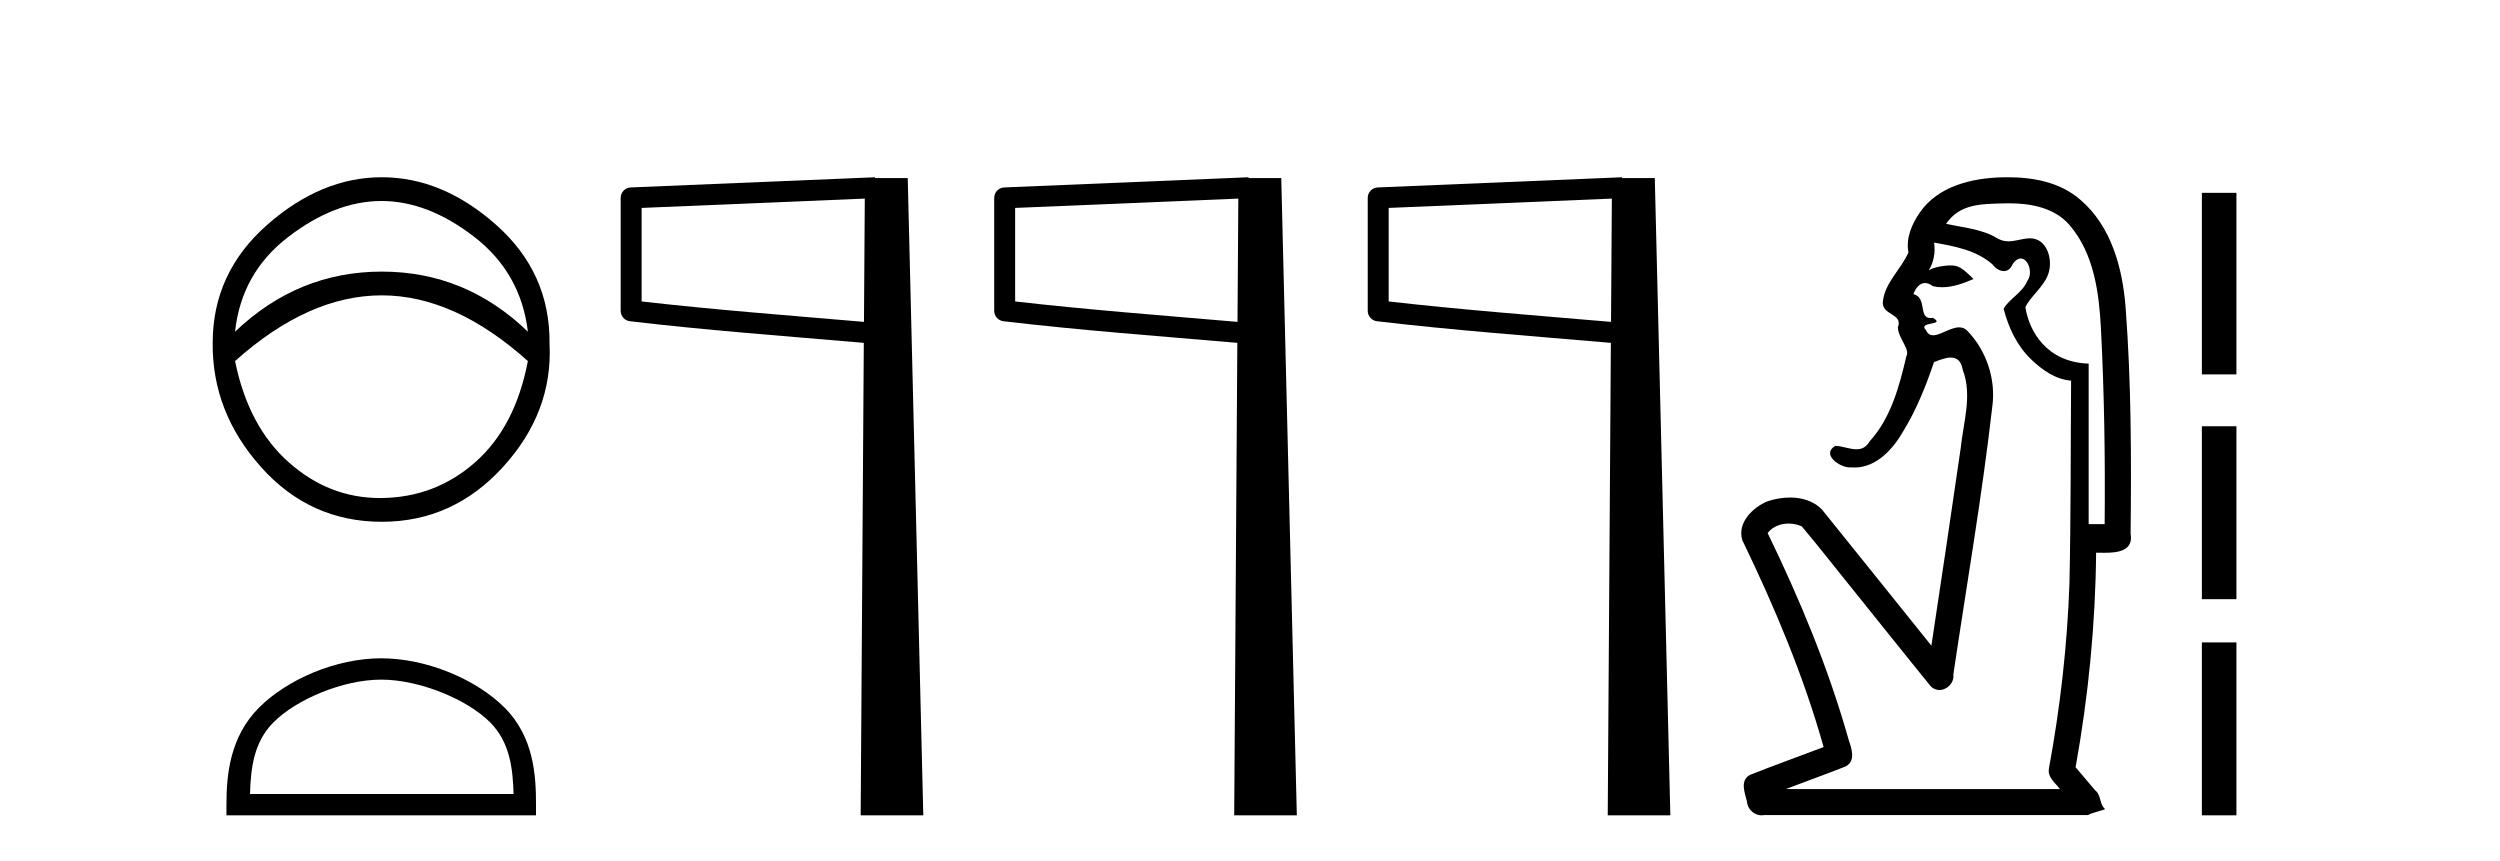 <?xml version='1.0' encoding='UTF-8' standalone='yes'?><svg xmlns='http://www.w3.org/2000/svg' xmlns:xlink='http://www.w3.org/1999/xlink' width='119.0' height='41.0' ><path d='M 18.158 9.568 Q 20.37 9.568 22.582 11.281 Q 24.794 12.994 25.127 15.788 Q 22.166 12.928 18.174 12.928 Q 14.183 12.928 11.189 15.788 Q 11.488 12.994 13.717 11.281 Q 15.946 9.568 18.158 9.568 ZM 18.174 14.059 Q 21.634 14.059 25.127 17.186 Q 24.528 20.313 22.632 21.992 Q 20.736 23.672 18.174 23.706 Q 18.127 23.706 18.081 23.706 Q 15.676 23.706 13.767 22.026 Q 11.821 20.313 11.189 17.186 Q 14.682 14.059 18.174 14.059 ZM 18.174 8.437 Q 15.28 8.437 12.702 10.715 Q 10.124 12.994 10.124 16.321 Q 10.091 19.614 12.419 22.225 Q 14.748 24.837 18.174 24.837 Q 21.567 24.837 23.946 22.225 Q 26.324 19.614 26.158 16.354 Q 26.191 12.994 23.63 10.715 Q 21.068 8.437 18.174 8.437 Z' style='fill:#000000;stroke:none' /><path d='M 18.147 32.35 C 19.959 32.35 22.227 33.281 23.325 34.378 C 24.285 35.339 24.411 36.612 24.446 37.795 L 11.901 37.795 C 11.936 36.612 12.061 35.339 13.022 34.378 C 14.119 33.281 16.334 32.35 18.147 32.35 ZM 18.147 31.335 C 15.997 31.335 13.683 32.329 12.328 33.684 C 10.937 35.075 10.779 36.906 10.779 38.275 L 10.779 38.809 L 25.514 38.809 L 25.514 38.275 C 25.514 36.906 25.409 35.075 24.019 33.684 C 22.663 32.329 20.296 31.335 18.147 31.335 Z' style='fill:#000000;stroke:none' /><path d='M 41.164 9.453 L 41.125 15.321 L 41.12 15.321 C 37.321 14.995 34.036 14.748 30.541 14.349 L 30.541 9.897 L 41.164 9.453 ZM 41.646 8.437 L 41.147 8.459 L 30.023 8.922 C 29.756 8.932 29.545 9.15 29.544 9.418 L 29.544 14.795 C 29.543 15.048 29.733 15.262 29.984 15.291 C 33.676 15.725 37.082 15.973 41.034 16.313 L 41.117 16.321 L 40.968 38.809 L 43.949 38.809 L 43.208 8.475 L 41.649 8.475 L 41.646 8.437 Z' style='fill:#000000;stroke:none' /><path d='M 58.944 9.453 L 58.905 15.321 L 58.9 15.321 C 55.101 14.995 51.816 14.748 48.321 14.349 L 48.321 9.897 L 58.944 9.453 ZM 59.426 8.437 L 58.927 8.459 L 47.803 8.922 C 47.536 8.932 47.325 9.15 47.324 9.418 L 47.324 14.795 C 47.323 15.048 47.513 15.262 47.764 15.291 C 51.456 15.725 54.862 15.973 58.814 16.313 L 58.897 16.321 L 58.748 38.809 L 61.729 38.809 L 60.988 8.475 L 59.429 8.475 L 59.426 8.437 Z' style='fill:#000000;stroke:none' /><path d='M 76.724 9.453 L 76.685 15.321 L 76.68 15.321 C 72.881 14.995 69.596 14.748 66.101 14.349 L 66.101 9.897 L 76.724 9.453 ZM 77.206 8.437 L 76.707 8.459 L 65.583 8.922 C 65.316 8.932 65.104 9.15 65.104 9.418 L 65.104 14.795 C 65.103 15.048 65.293 15.262 65.544 15.291 C 69.236 15.725 72.642 15.973 76.594 16.313 L 76.677 16.321 L 76.528 38.809 L 79.509 38.809 L 78.768 8.475 L 77.209 8.475 L 77.206 8.437 Z' style='fill:#000000;stroke:none' /><path d='M 95.621 9.677 C 96.678 9.677 97.813 9.889 98.528 10.733 C 99.672 12.084 99.915 13.925 100.004 15.632 C 100.165 18.735 100.211 21.843 100.181 24.949 L 99.42 24.949 C 99.42 22.402 99.42 19.856 99.42 17.309 C 97.421 17.243 96.586 15.769 96.408 14.622 C 96.649 14.098 97.292 13.659 97.505 13.021 C 97.73 12.346 97.438 11.344 96.635 11.344 C 96.621 11.344 96.608 11.344 96.594 11.345 C 96.232 11.36 95.925 11.487 95.603 11.487 C 95.423 11.487 95.238 11.447 95.036 11.324 C 94.349 10.905 93.428 10.829 92.633 10.654 C 93.288 9.697 94.293 9.713 95.368 9.681 C 95.452 9.678 95.536 9.677 95.621 9.677 ZM 92.063 11.548 L 92.063 11.548 C 93.04 11.721 94.07 11.908 94.84 12.583 C 94.983 12.776 95.19 12.904 95.383 12.904 C 95.553 12.904 95.712 12.804 95.806 12.562 C 95.936 12.379 96.067 12.305 96.186 12.305 C 96.546 12.305 96.785 12.989 96.5 13.372 C 96.28 13.923 95.611 14.248 95.374 14.697 C 95.602 15.594 96.004 16.457 96.683 17.107 C 97.208 17.609 97.842 18.062 98.584 18.119 C 98.56 21.329 98.576 24.541 98.506 27.751 C 98.404 30.715 98.067 33.67 97.528 36.586 C 97.452 37.004 97.834 37.261 98.052 37.558 L 85.008 37.558 C 85.955 37.198 86.908 36.854 87.85 36.485 C 88.359 36.219 88.124 35.598 87.987 35.179 C 87.027 31.795 85.677 28.534 84.139 25.374 C 84.372 25.065 84.756 24.922 85.139 24.922 C 85.358 24.922 85.576 24.969 85.767 25.058 C 86.651 26.107 87.492 27.198 88.36 28.264 C 89.546 29.734 90.719 31.216 91.913 32.678 C 92.033 32.794 92.174 32.844 92.314 32.844 C 92.677 32.844 93.031 32.509 92.98 32.101 C 93.609 27.859 94.344 23.63 94.832 19.369 C 95.018 18.054 94.549 16.662 93.619 15.719 C 93.51 15.62 93.387 15.582 93.257 15.582 C 92.845 15.582 92.36 15.96 92.016 15.96 C 91.876 15.96 91.758 15.897 91.68 15.717 C 91.248 15.279 92.657 15.515 92.008 15.129 L 92.008 15.129 C 91.965 15.136 91.927 15.139 91.893 15.139 C 91.301 15.139 91.745 14.161 91.079 14 C 91.189 13.693 91.384 13.472 91.633 13.472 C 91.746 13.472 91.87 13.517 92.003 13.621 C 92.151 13.657 92.3 13.673 92.448 13.673 C 92.962 13.673 93.471 13.482 93.939 13.282 C 93.404 12.747 93.213 12.634 92.855 12.634 C 92.484 12.634 91.958 12.749 91.806 12.87 L 91.806 12.87 C 91.806 12.87 91.806 12.87 91.806 12.87 L 91.806 12.87 C 91.806 12.87 91.806 12.87 91.806 12.87 L 91.806 12.87 C 92.053 12.475 92.13 12.01 92.063 11.548 ZM 95.56 8.437 C 95.466 8.437 95.373 8.438 95.28 8.441 C 93.84 8.48 92.238 8.866 91.38 10.121 C 91 10.671 90.713 11.337 90.841 12.016 C 90.496 12.812 89.747 13.423 89.629 14.313 C 89.517 15.034 90.605 14.886 90.339 15.583 C 90.355 16.107 90.935 16.623 90.743 16.957 C 90.408 18.384 90.012 19.892 89 21.002 C 88.828 21.3 88.609 21.386 88.369 21.386 C 88.046 21.386 87.687 21.229 87.359 21.223 L 87.359 21.223 C 86.686 21.618 87.547 22.25 88.063 22.25 C 88.084 22.25 88.105 22.249 88.125 22.247 C 88.176 22.251 88.227 22.253 88.277 22.253 C 89.328 22.253 90.123 21.361 90.607 20.506 C 91.229 19.489 91.685 18.345 92.058 17.237 C 92.34 17.126 92.623 17.02 92.86 17.02 C 93.138 17.02 93.353 17.165 93.431 17.617 C 93.888 18.825 93.454 20.107 93.329 21.334 C 92.872 24.469 92.411 27.602 91.934 30.733 C 90.195 28.572 88.463 26.404 86.719 24.246 C 86.319 23.841 85.766 23.682 85.205 23.682 C 84.837 23.682 84.466 23.751 84.132 23.862 C 83.431 24.151 82.682 24.884 82.933 25.711 C 84.469 28.889 85.848 32.156 86.804 35.559 C 85.634 36.006 84.452 36.426 83.289 36.889 C 82.819 37.164 83.047 37.712 83.147 38.122 C 83.174 38.503 83.479 38.809 83.853 38.809 C 83.894 38.809 83.936 38.806 83.978 38.798 L 99.389 38.798 C 99.603 38.67 100.132 38.568 100.205 38.513 C 99.914 38.273 100.035 37.852 99.725 37.615 C 99.416 37.249 99.107 36.884 98.798 36.519 C 99.406 33.15 99.743 29.732 99.775 26.308 C 99.89 26.309 100.02 26.313 100.156 26.313 C 100.799 26.313 101.566 26.233 101.417 25.395 C 101.454 21.814 101.451 18.225 101.18 14.653 C 101.039 12.782 100.508 10.768 99.016 9.502 C 98.061 8.672 96.793 8.437 95.56 8.437 Z' style='fill:#000000;stroke:none' /><path d='M 104.809 9.179 L 104.809 17.821 L 106.454 17.821 L 106.454 9.179 L 104.809 9.179 M 104.809 20.29 L 104.809 28.521 L 106.454 28.521 L 106.454 20.29 L 104.809 20.29 M 104.809 30.579 L 104.809 38.809 L 106.454 38.809 L 106.454 30.579 L 104.809 30.579 Z' style='fill:#000000;stroke:none' /></svg>
